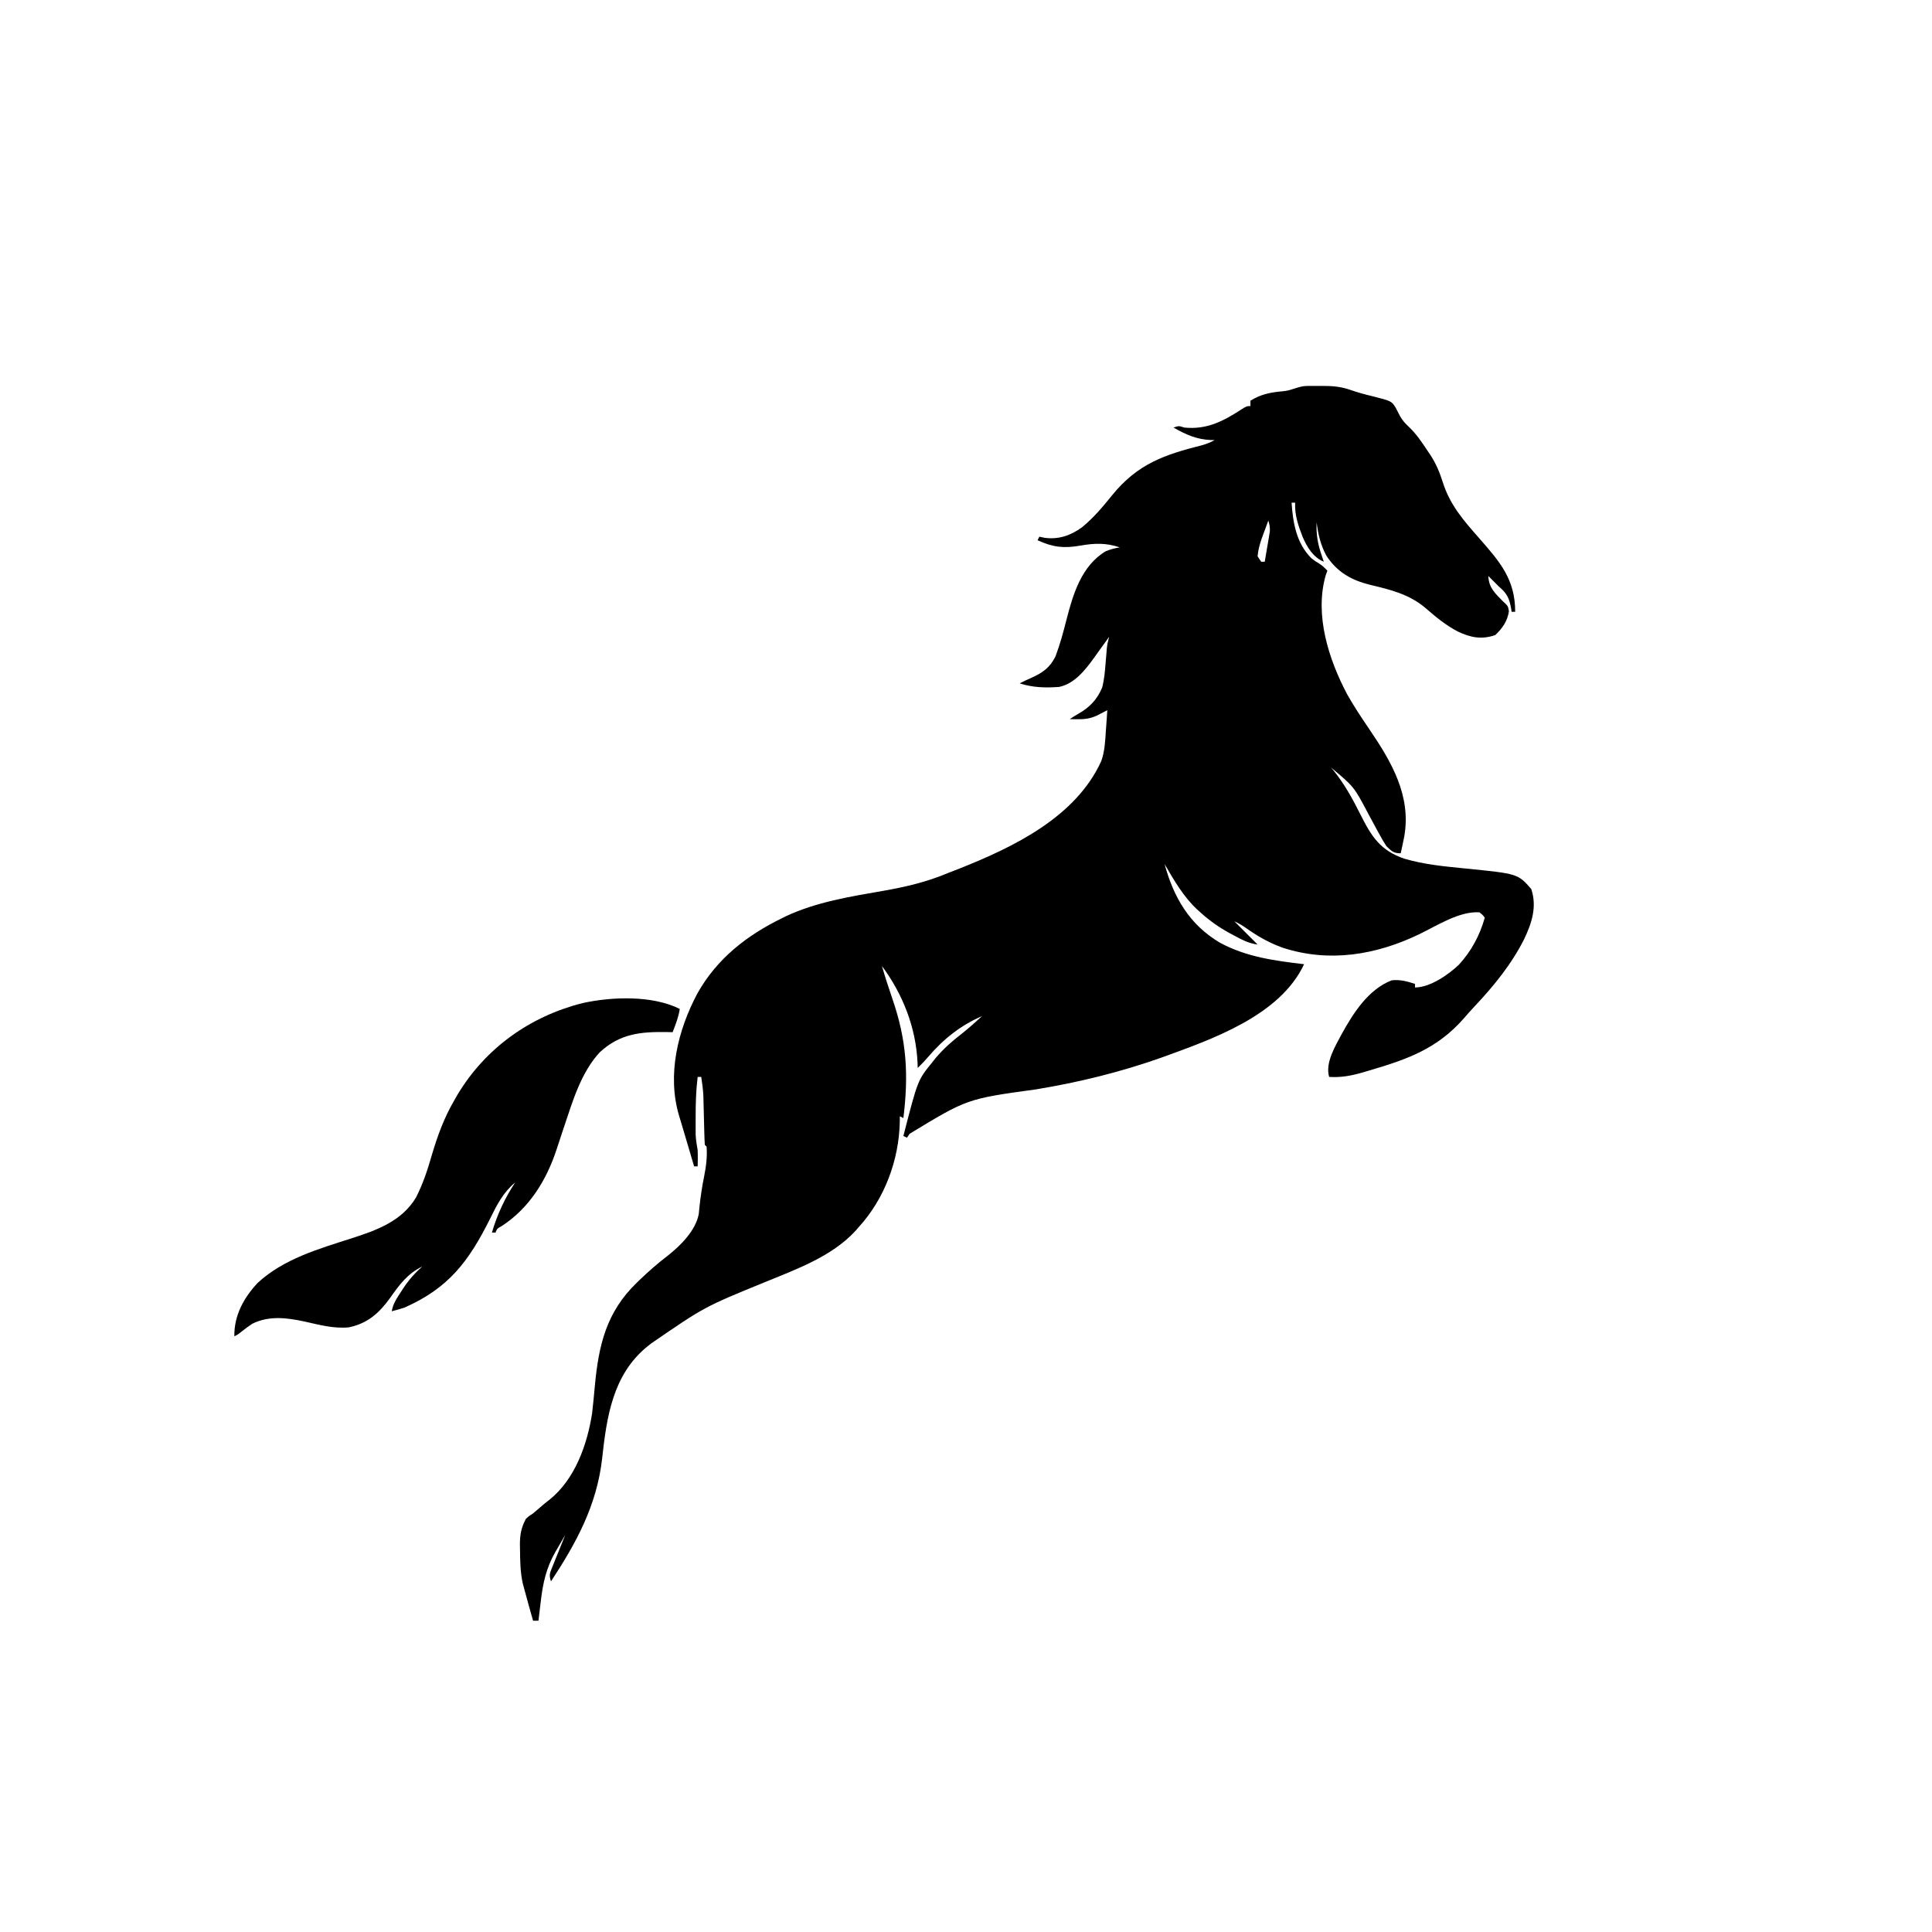 <svg xmlns="http://www.w3.org/2000/svg" width="1080" height="1080"><path d="M0 0 C0.951 -0.003 1.903 -0.005 2.883 -0.008 C3.875 -0 4.868 0.008 5.891 0.016 C6.868 0.008 7.845 0 8.852 -0.008 C14.354 0.007 18.946 0.438 24.141 2.266 C28.11 3.65 32.053 4.735 36.141 5.703 C47.007 8.457 47.007 8.457 49.359 12.211 C50.189 13.78 51.002 15.357 51.801 16.941 C53.159 19.297 54.54 20.851 56.516 22.703 C60.802 26.739 63.929 31.355 67.141 36.266 C67.668 37.036 68.195 37.807 68.738 38.602 C71.885 43.447 73.925 48.264 75.641 53.766 C79.693 66.61 87.393 75.352 96.141 85.266 C107.667 98.406 116.141 108.179 116.141 126.266 C115.481 126.266 114.821 126.266 114.141 126.266 C114.054 125.674 113.968 125.082 113.879 124.473 C112.876 118.832 111.648 116.056 107.141 112.266 C106.027 111.171 104.923 110.066 103.828 108.953 C102.941 108.066 102.054 107.179 101.141 106.266 C101.301 112.664 104.907 115.93 109.141 120.266 C109.7 120.784 110.26 121.302 110.836 121.836 C112.141 123.266 112.141 123.266 112.641 125.953 C111.811 131.452 109.03 135.487 105.016 139.266 C97.441 141.9 91.299 140.715 84.141 137.328 C77.44 133.828 71.818 129.236 66.141 124.266 C56.984 116.456 46.546 113.932 35.042 111.191 C24.568 108.599 16.629 104.117 10.598 94.91 C7.354 88.927 5.996 82.984 5.141 76.266 C4.803 83.242 5.85 88.691 8.141 95.266 C8.471 96.256 8.801 97.246 9.141 98.266 C3.174 95.798 -0.144 90.188 -2.664 84.425 C-5.119 78.125 -7.206 72.113 -6.859 65.266 C-7.519 65.266 -8.179 65.266 -8.859 65.266 C-8.084 76.562 -6.173 88.044 2.273 96.367 C4.321 97.951 4.321 97.951 6.344 99.152 C8.236 100.325 9.626 101.644 11.141 103.266 C10.82 104.178 10.499 105.091 10.168 106.031 C3.92 128.1 11.858 152.755 22.141 172.266 C25.974 179.096 30.321 185.594 34.719 192.07 C46.975 210.122 58.141 229.134 54.129 251.872 C53.522 255.017 52.85 258.142 52.141 261.266 C48.086 261.266 47.058 260.041 44.141 257.266 C42.593 254.86 41.221 252.533 39.891 250.016 C39.508 249.317 39.125 248.618 38.731 247.898 C37.13 244.975 35.554 242.039 33.982 239.1 C26.029 224.03 26.029 224.03 13.141 213.266 C13.651 213.865 14.162 214.464 14.688 215.082 C20.882 222.803 25.381 231.055 29.802 239.903 C35.918 252.076 40.866 259.729 54.141 264.266 C65.292 267.568 76.864 268.618 88.391 269.766 C117.656 272.686 117.656 272.686 125.141 281.266 C128.42 291.104 125.435 300.272 121.141 309.266 C114.173 323.146 104.21 335.41 93.598 346.66 C91.505 348.879 89.496 351.135 87.516 353.453 C72.582 370.516 56.002 376.38 34.703 382.641 C33.506 382.999 32.31 383.357 31.077 383.726 C24.538 385.598 18.942 386.688 12.141 386.266 C9.812 378.456 15.593 369.005 19.257 362.124 C25.732 350.443 34.131 337.248 47.141 332.266 C51.89 331.76 55.664 332.833 60.141 334.266 C60.141 334.926 60.141 335.586 60.141 336.266 C68.551 336.266 78.821 329.126 84.703 323.516 C91.695 315.853 96.324 307.206 99.141 297.266 C97.934 295.651 97.934 295.651 96.141 294.266 C84.956 293.526 72.413 301.709 62.66 306.43 C38.48 318.107 12.15 322.553 -13.914 314.012 C-21.428 311.304 -27.894 307.623 -34.371 303 C-36.49 301.523 -38.519 300.34 -40.859 299.266 C-40.172 299.953 -39.485 300.64 -38.777 301.348 C-35.138 304.987 -31.499 308.626 -27.859 312.266 C-32.798 311.654 -36.72 309.515 -41.047 307.203 C-41.802 306.8 -42.557 306.398 -43.335 305.983 C-49.395 302.672 -54.755 298.936 -59.859 294.266 C-60.49 293.704 -61.12 293.142 -61.77 292.562 C-69.394 285.391 -74.643 276.247 -79.859 267.266 C-74.795 285.865 -65.971 301.185 -48.859 311.266 C-34.094 319.25 -18.277 321.33 -1.859 323.266 C-15.48 352.283 -53.847 365.373 -81.547 375.453 C-104.362 383.543 -127.874 389.322 -151.752 393.237 C-190.228 398.516 -190.228 398.516 -222.387 418.07 C-222.873 418.795 -223.359 419.519 -223.859 420.266 C-224.519 419.936 -225.179 419.606 -225.859 419.266 C-217.866 388.156 -217.866 388.156 -209.859 378.266 C-208.794 376.93 -208.794 376.93 -207.707 375.566 C-203.385 370.485 -198.649 366.283 -193.367 362.227 C-189.364 359.096 -185.62 355.681 -181.859 352.266 C-193.8 357.387 -203.593 365.181 -211.957 375.039 C-213.829 377.23 -215.798 379.255 -217.859 381.266 C-217.898 379.885 -217.898 379.885 -217.938 378.477 C-218.819 358.799 -226.088 340.104 -237.859 324.266 C-236.037 330.544 -234.037 336.737 -231.902 342.916 C-223.964 366.033 -222.9 385.198 -225.859 409.266 C-226.519 408.936 -227.179 408.606 -227.859 408.266 C-227.862 409.272 -227.865 410.279 -227.867 411.316 C-228.302 432.683 -236.347 454.405 -250.859 470.266 C-251.45 470.948 -252.04 471.629 -252.648 472.332 C-265.855 486.691 -285.868 493.852 -303.484 501.078 C-337.11 514.816 -337.11 514.816 -366.859 535.266 C-367.553 535.816 -368.246 536.366 -368.961 536.934 C-388.396 552.73 -391.734 576.454 -394.289 599.823 C-397.293 625.846 -408.694 646.765 -422.859 668.266 C-424.104 664.532 -423.435 663.529 -421.988 659.941 C-421.579 658.913 -421.17 657.885 -420.748 656.826 C-420.31 655.754 -419.873 654.682 -419.422 653.578 C-418.988 652.495 -418.554 651.411 -418.107 650.295 C-417.033 647.615 -415.95 644.939 -414.859 642.266 C-416.307 644.739 -417.742 647.219 -419.172 649.703 C-419.778 650.735 -419.778 650.735 -420.396 651.787 C-425.49 660.691 -427.376 669.186 -428.547 679.328 C-428.741 680.913 -428.741 680.913 -428.939 682.529 C-429.254 685.107 -429.561 687.686 -429.859 690.266 C-430.849 690.266 -431.839 690.266 -432.859 690.266 C-434.584 684.281 -436.254 678.284 -437.859 672.266 C-438.116 671.307 -438.372 670.347 -438.637 669.359 C-440.021 663.135 -440.091 656.866 -440.172 650.516 C-440.19 649.615 -440.207 648.715 -440.226 647.788 C-440.219 642.174 -439.529 638.23 -436.859 633.266 C-435.109 631.703 -435.109 631.703 -432.859 630.266 C-431.135 628.844 -429.454 627.379 -427.773 625.906 C-426.528 624.839 -425.252 623.805 -423.945 622.812 C-409.508 611.424 -402.584 591.874 -399.859 574.266 C-399.28 569.273 -398.815 564.271 -398.359 559.266 C-396.247 536.31 -391.949 517.745 -374.859 501.266 C-374.362 500.785 -373.865 500.304 -373.353 499.808 C-368.341 495.008 -363.198 490.474 -357.672 486.266 C-350.473 480.634 -341.926 472.113 -340.234 462.84 C-340.111 461.557 -339.987 460.275 -339.859 458.953 C-339.254 453.17 -338.391 447.526 -337.234 441.828 C-336.118 436.215 -335.457 430.993 -335.859 425.266 C-336.189 424.936 -336.519 424.606 -336.859 424.266 C-337.006 422.058 -337.087 419.845 -337.141 417.633 C-337.159 416.963 -337.177 416.293 -337.196 415.602 C-337.255 413.449 -337.308 411.295 -337.359 409.141 C-337.411 407.008 -337.464 404.876 -337.522 402.743 C-337.575 400.792 -337.623 398.841 -337.67 396.89 C-337.858 393.297 -338.295 389.818 -338.859 386.266 C-339.519 386.266 -340.179 386.266 -340.859 386.266 C-341.796 393.866 -342.012 401.363 -341.984 409.016 C-341.988 410.113 -341.992 411.21 -341.996 412.34 C-341.995 413.403 -341.994 414.467 -341.992 415.562 C-341.99 416.991 -341.99 416.991 -341.989 418.448 C-341.851 421.453 -341.385 424.306 -340.859 427.266 C-340.797 428.89 -340.772 430.516 -340.797 432.141 C-340.806 432.922 -340.815 433.703 -340.824 434.508 C-340.836 435.088 -340.847 435.668 -340.859 436.266 C-341.519 436.266 -342.179 436.266 -342.859 436.266 C-343.314 434.721 -343.314 434.721 -343.777 433.145 C-343.977 432.464 -344.178 431.784 -344.384 431.083 C-344.83 429.565 -345.276 428.047 -345.722 426.528 C-346.894 422.536 -348.073 418.547 -349.27 414.562 C-349.494 413.81 -349.719 413.058 -349.95 412.283 C-350.38 410.847 -350.812 409.411 -351.247 407.977 C-358.073 385.058 -351.973 360.16 -340.97 339.517 C-330.047 320.104 -313.391 307.136 -293.672 297.516 C-292.992 297.175 -292.312 296.835 -291.612 296.485 C-274.475 288.463 -255.528 285.444 -237.048 282.234 C-224.367 280.012 -212.73 277.261 -200.859 272.266 C-198.57 271.37 -196.28 270.478 -193.988 269.59 C-164.038 257.648 -129.488 240.968 -115.266 209.77 C-113.273 204.258 -113.05 198.571 -112.672 192.766 C-112.549 191.103 -112.549 191.103 -112.424 189.406 C-112.225 186.693 -112.037 183.98 -111.859 181.266 C-112.39 181.543 -112.922 181.82 -113.469 182.105 C-114.175 182.468 -114.882 182.83 -115.609 183.203 C-116.305 183.563 -117.002 183.922 -117.719 184.293 C-121.409 185.97 -124.579 186.387 -128.609 186.328 C-129.409 186.319 -130.208 186.31 -131.031 186.301 C-131.936 186.283 -131.936 186.283 -132.859 186.266 C-131.281 185.213 -129.69 184.172 -128.027 183.258 C-121.777 179.732 -117.579 175.324 -114.762 168.676 C-113.532 164.029 -113.177 159.423 -112.797 154.641 C-112.642 152.773 -112.485 150.906 -112.324 149.039 C-112.258 148.218 -112.193 147.398 -112.125 146.552 C-111.873 144.382 -111.442 142.369 -110.859 140.266 C-111.247 140.81 -111.634 141.354 -112.033 141.915 C-113.82 144.413 -115.621 146.902 -117.422 149.391 C-118.335 150.675 -118.335 150.675 -119.268 151.984 C-124.209 158.782 -130.159 166.493 -138.859 168.266 C-146.595 168.805 -153.489 168.65 -160.859 166.266 C-158.76 165.192 -156.663 164.182 -154.492 163.258 C-148.123 160.42 -144.01 157.577 -140.859 151.266 C-138.338 144.574 -136.472 137.716 -134.719 130.789 C-130.999 116.285 -126.277 100.516 -112.734 92.391 C-110.089 91.355 -107.665 90.678 -104.859 90.266 C-112.507 87.662 -118.999 87.869 -126.922 89.266 C-136.155 90.876 -142.256 90.215 -150.859 86.266 C-150.529 85.606 -150.199 84.946 -149.859 84.266 C-148.911 84.472 -147.962 84.678 -146.984 84.891 C-139.063 85.961 -132.378 83.657 -126.008 79.02 C-119.539 73.739 -114.377 67.538 -109.137 61.07 C-94.95 43.599 -80.027 38.47 -58.969 33.16 C-56.367 32.412 -54.208 31.585 -51.859 30.266 C-52.842 30.262 -52.842 30.262 -53.844 30.258 C-61.97 29.914 -67.852 27.265 -74.859 23.266 C-71.859 22.266 -71.859 22.266 -68.859 23.266 C-56.118 24.579 -46.84 19.605 -36.512 12.875 C-33.859 11.266 -33.859 11.266 -31.859 11.266 C-31.859 10.276 -31.859 9.286 -31.859 8.266 C-25.812 4.486 -20.386 3.573 -13.408 2.95 C-8.368 2.475 -5.021 0.013 0 0 Z M6.141 68.266 C7.141 70.266 7.141 70.266 7.141 70.266 Z M-20.859 73.266 C-19.859 75.266 -19.859 75.266 -19.859 75.266 Z M-21.859 75.266 C-22.678 77.472 -23.49 79.68 -24.297 81.891 C-24.749 83.12 -25.202 84.35 -25.668 85.617 C-26.74 88.899 -27.588 91.827 -27.859 95.266 C-27.199 96.256 -26.539 97.246 -25.859 98.266 C-25.199 98.266 -24.539 98.266 -23.859 98.266 C-23.325 95.184 -22.81 92.1 -22.297 89.016 C-22.145 88.143 -21.994 87.27 -21.838 86.371 C-21.699 85.527 -21.561 84.682 -21.418 83.812 C-21.287 83.037 -21.156 82.262 -21.021 81.464 C-20.851 79.154 -21.174 77.465 -21.859 75.266 Z M-239.859 321.266 C-238.859 323.266 -238.859 323.266 -238.859 323.266 Z " fill="#000000" transform="translate(730.859,215.734)"></path><path d="M0 0 C-0.72 4.609 -2.313 8.672 -4 13 C-5.027 12.977 -6.055 12.954 -7.113 12.93 C-21.822 12.691 -33.463 13.78 -44.75 24.25 C-55.258 35.64 -59.877 51.577 -64.711 65.992 C-64.946 66.691 -65.182 67.39 -65.425 68.111 C-66.596 71.595 -67.752 75.082 -68.88 78.581 C-74.508 95.714 -84.078 111.305 -99.438 121.312 C-102.083 122.748 -102.083 122.748 -103 125 C-103.66 125 -104.32 125 -105 125 C-102.209 115.23 -97.64 105.46 -92 97 C-98.746 102.604 -102.179 109.413 -106 117.188 C-117.981 141.163 -129.154 156.051 -154 167 C-156.32 167.753 -158.637 168.385 -161 169 C-160.362 164.855 -158.113 161.637 -155.875 158.188 C-155.475 157.566 -155.075 156.945 -154.662 156.304 C-151.568 151.613 -148.204 147.757 -144 144 C-152.244 148.038 -156.73 154.157 -161.938 161.562 C-168.078 170.056 -174.484 175.798 -185 178 C-193.428 178.801 -201.421 176.615 -209.586 174.777 C-219.584 172.633 -229.536 171.303 -239 176 C-241.221 177.47 -243.304 179.017 -245.371 180.695 C-247 182 -247 182 -249 183 C-249.188 171.363 -243.726 161.419 -235.938 153.125 C-221.399 139.723 -201.951 134.166 -183.49 128.237 C-169.487 123.728 -155.422 118.71 -147.445 105.406 C-143.558 97.725 -140.982 90.012 -138.625 81.75 C-135.411 70.875 -131.74 60.804 -126 51 C-125.45 50.029 -124.899 49.059 -124.332 48.059 C-108.641 21.858 -83.674 4.117 -54.305 -3.273 C-37.957 -6.868 -15.419 -7.709 0 0 Z " fill="#000000" transform="translate(380,564)"></path><path d="" fill="#000000" transform="translate(0,0)"></path><path d="" fill="#000000" transform="translate(0,0)"></path></svg>
